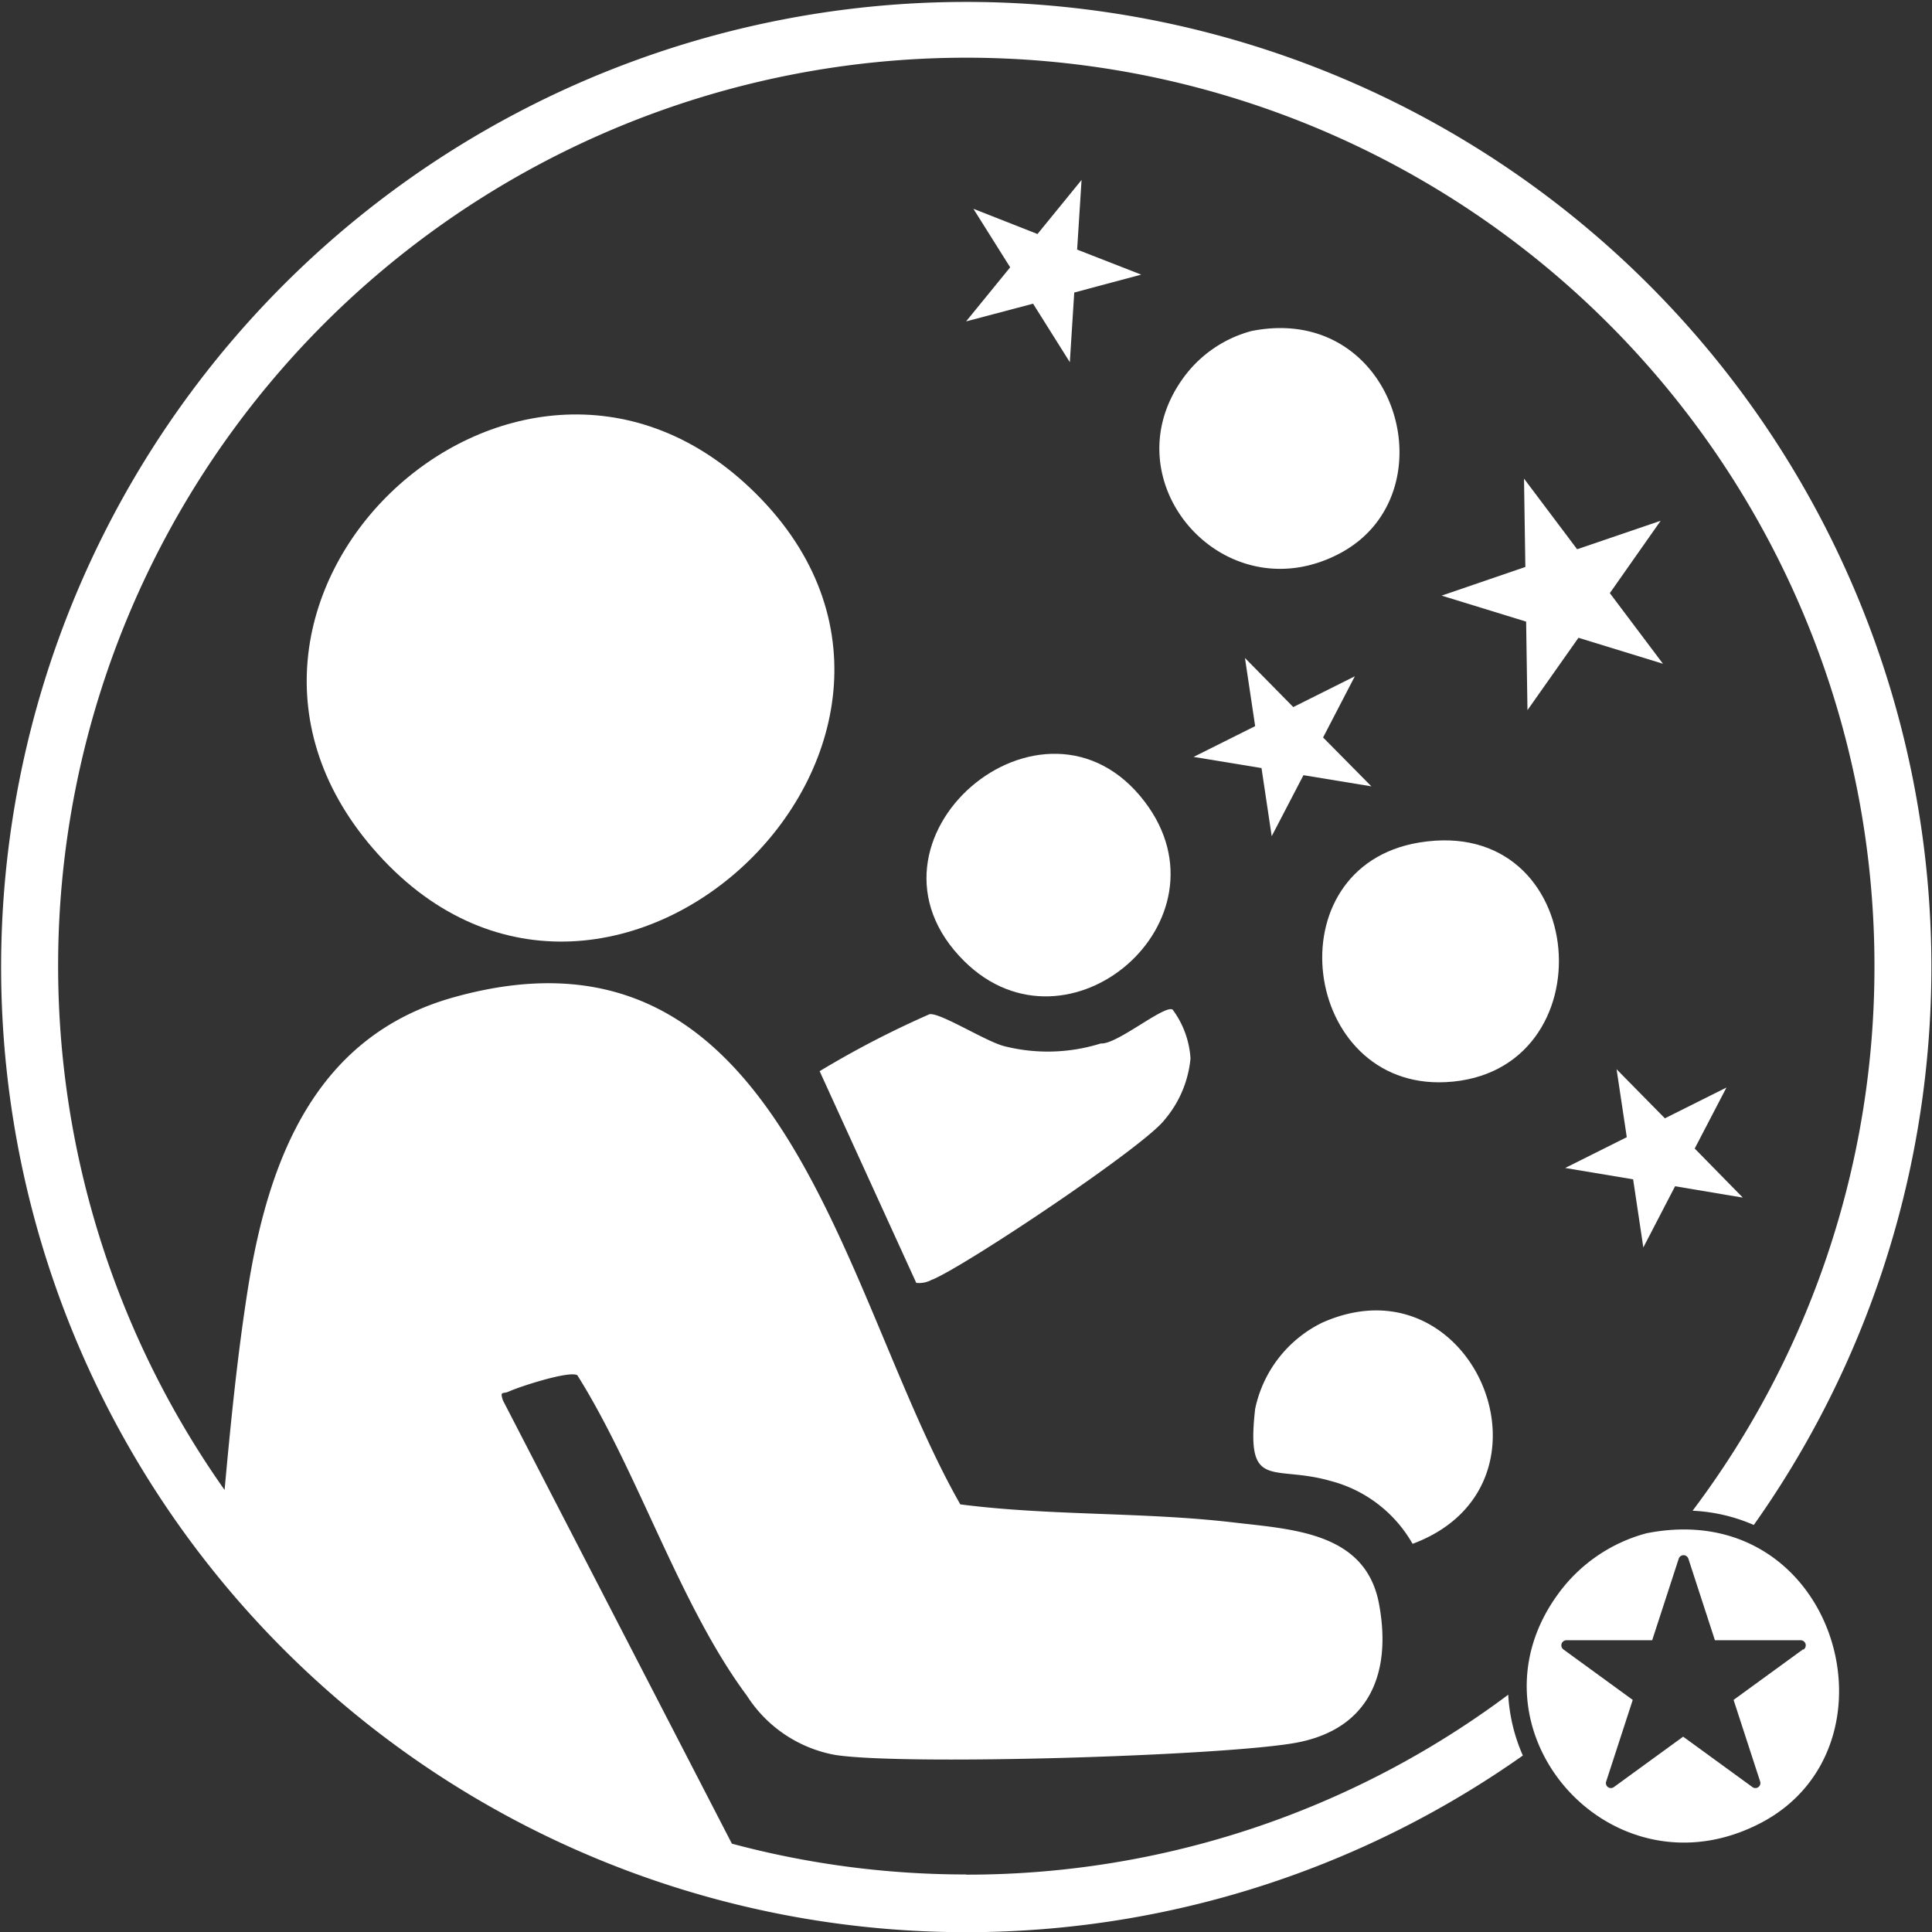 <svg xmlns="http://www.w3.org/2000/svg" width="100.39" height="100.4" viewBox="0 0 100.39 100.4"><rect x="0" y="0" width="100.39" height="100.4" fill="#333333" stroke="none"/><path d="M19.63,44.37c12.23,13.58,32.76-6.31,19.34-19.02C26.62,13.65,7.95,31.41,19.63,44.37Z" fill="#fff"></path><path d="M48.45,66.49c1.77-.74,11-6.91,12.06-8.3A5.743,5.743,0,0,0,61.86,55a4.732,4.732,0,0,0-.93-2.54c-.43-.26-2.9,1.83-3.73,1.76a9.209,9.209,0,0,1-5.02.14c-.97-.25-3.32-1.75-3.88-1.66a49.681,49.681,0,0,0-5.71,2.96l5.02,11a1.369,1.369,0,0,0,.84-.18Z" fill="#fff"></path><path d="M69.61,28.76c5.84-3.08,2.97-13.06-4.58-11.56a6.422,6.422,0,0,0-3.56,2.46C57.59,25.04,63.62,31.92,69.61,28.76Z" fill="#fff"></path><path d="M73.74,43.78c-7.65,1.27-6.1,12.83,1.39,12.45C83.63,55.8,82.68,42.3,73.74,43.78Z" fill="#fff"></path><path d="M50.11,49.95c5.4,5.33,14.05-2.12,9.38-8.28C54.25,34.76,43.79,43.7,50.11,49.95Z" fill="#fff"></path><path d="M69.13,76.95a6.893,6.893,0,0,1,4.27,3.27c8.14-3.03,3.16-15-4.7-11.49a6.453,6.453,0,0,0-3.48,4.48C64.73,77.51,66.12,76.09,69.13,76.95Z" fill="#fff"></path><path d="M53.68,15.78l1.91,3.04.23-3.62,3.48-.93-3.33-1.3.23-3.62-2.29,2.81-3.33-1.31,1.91,3.04L50.2,16.7Z" fill="#fff"></path><path d="M86.41,34.49l-2.76-3.67,2.64-3.76-4.34,1.48-2.76-3.67.07,4.59-4.35,1.49L79.3,32.3l.07,4.6,2.65-3.76Z" fill="#fff"></path><path d="M66.08,43.45l1.65-3.17,3.53.58-2.51-2.54,1.65-3.18-3.2,1.6-2.51-2.55.53,3.54-3.2,1.6,3.53.58Z" fill="#fff"></path><path d="M85.39,64.82l1.65-3.18,3.52.59-2.5-2.55,1.65-3.17-3.2,1.6L84,55.56l.53,3.53-3.2,1.6,3.53.59Z" fill="#fff"></path><path d="M85.56,79.67a8.329,8.329,0,0,0-4.63,3.2c-5.05,6.99,2.79,15.94,10.59,11.84,7.59-4,3.86-16.98-5.96-15.04Zm8.12,6.04-3.6,2.62,1.38,4.24a.259.259,0,0,1-.4.29l-3.6-2.62-3.6,2.62a.259.259,0,0,1-.4-.29l1.38-4.24-3.6-2.62a.265.265,0,0,1,.15-.48h4.46l1.38-4.24a.264.264,0,0,1,.5,0l1.38,4.24h4.46a.265.265,0,0,1,.15.48Z" fill="#fff"></path><path d="M50.2,97.4a46.951,46.951,0,0,1-12.17-1.6L26.13,72.76c-.16-.51,0-.31.3-.45.57-.26,3.15-1.1,3.57-.85,3.15,5.01,5.33,11.98,8.81,16.65a6.9,6.9,0,0,0,4.59,3.08c3.61.56,20.29.05,23.98-.64,3.79-.72,4.94-3.62,4.28-7.19-.69-3.77-4.53-3.89-7.64-4.26-4.67-.54-9.45-.33-14.12-.93C43.69,67.3,40.85,46.99,23.58,51.82c-7.2,2.01-9.63,8.42-10.7,15.15-.54,3.43-.89,6.93-1.21,10.45A47.19,47.19,0,1,1,97.4,50.2a46.951,46.951,0,0,1-9.45,28.3,8.939,8.939,0,0,1,3.18.74,50.15,50.15,0,1,0-12,11.98,9.044,9.044,0,0,1-.76-3.16,46.956,46.956,0,0,1-28.16,9.35Z" fill="#fff"></path></svg>